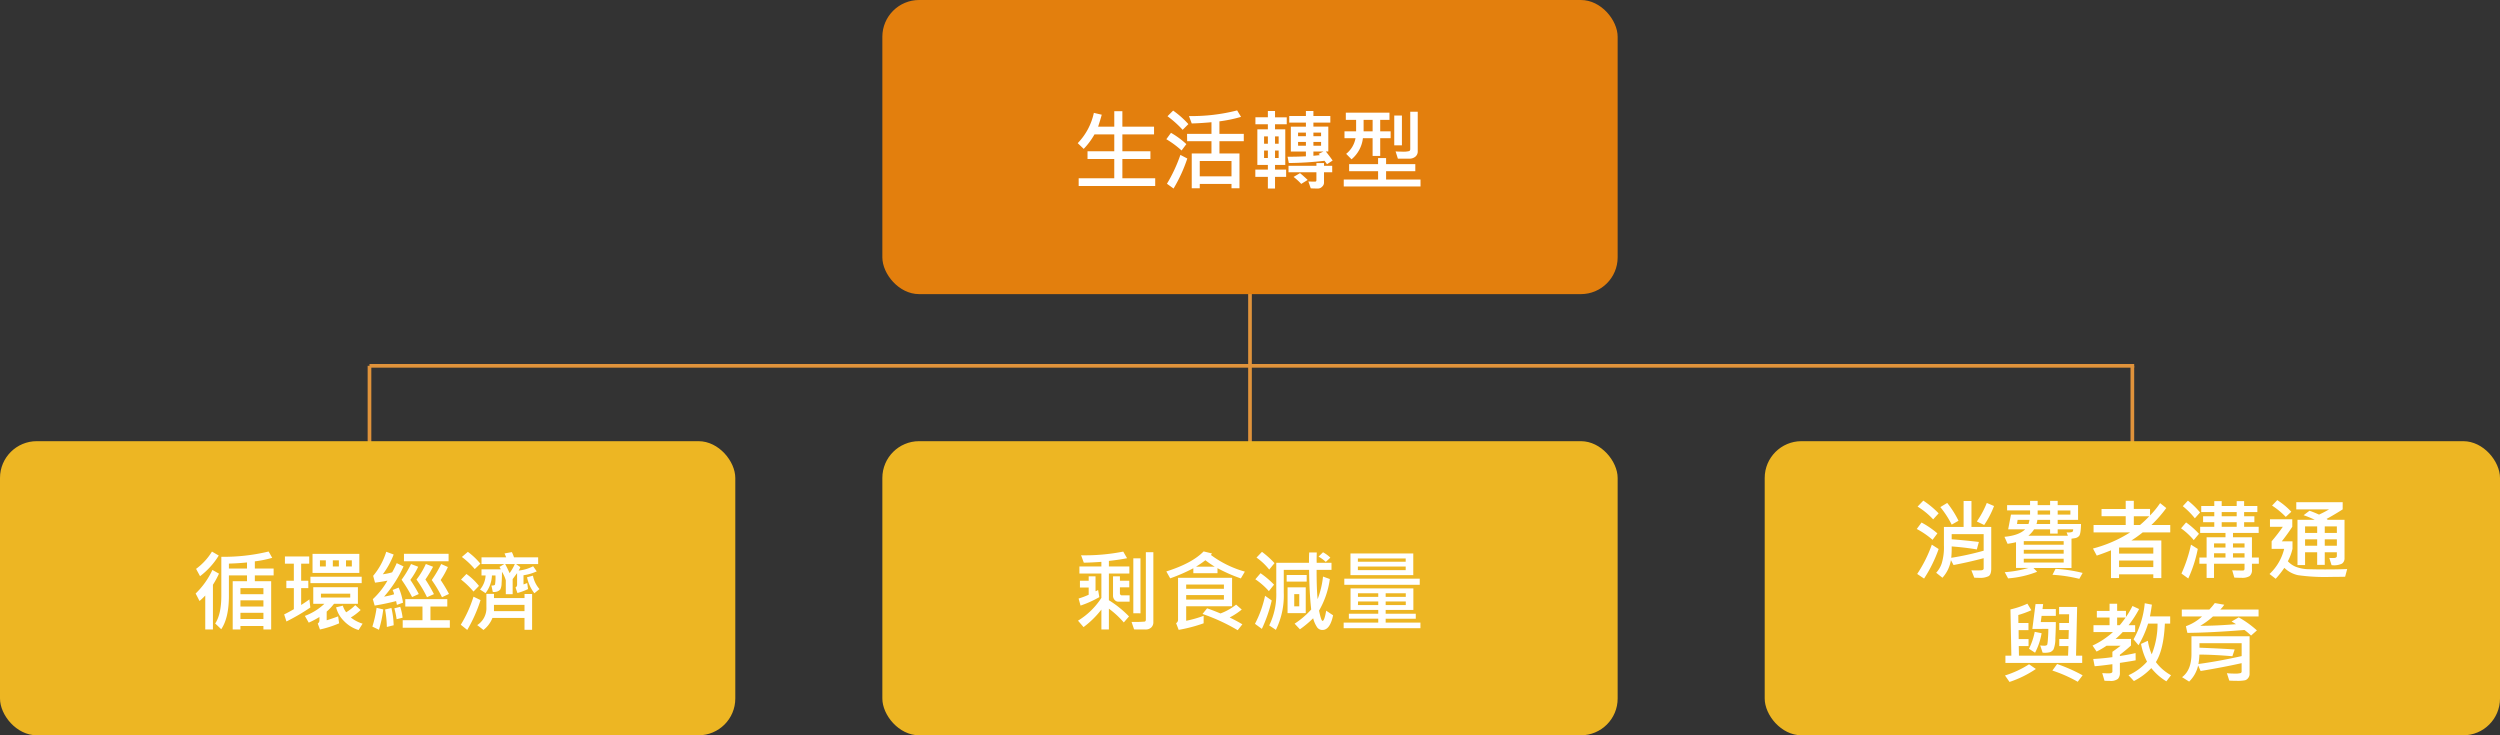 <svg xmlns="http://www.w3.org/2000/svg" width="680" height="200" viewBox="0 0 680 200"><rect x="0" y="0" width="680" height="200" fill="#333333" stroke="none"/><g transform="translate(-300 -1532)"><path d="M480,.5H0v-1H480Z" transform="translate(400.5 1631.5)" fill="#e0933b"/><path d="M.5,40h-1V0h1Z" transform="translate(400.5 1631.5)" fill="#e0933b"/><path d="M.5,40h-1V0h1Z" transform="translate(880 1631.5)" fill="#e0933b"/><path d="M.5,99h-1V0h1Z" transform="translate(640 1572.5)" fill="#e0933b"/><rect width="200" height="80" rx="10" transform="translate(540 1532)" fill="#e37f0d"/><path d="M40.716,26.6H19.9V24.488h9.68V19.25H22.306V17.141h7.277V12.559H24.2a19.559,19.559,0,0,1-2.93,3.938l-1.629-1.559A16.911,16.911,0,0,0,24.029,6.7l2.145.5q-.41,1.535-.984,3.246h4.395V6.242h2.2v4.207H40.4v2.109H31.786v4.582h7.629V19.25H31.786v5.238h8.93ZM64.81,14.41H58.189v3.328h5.449V27.2H61.47V26.023H52.833V27.2h-2.18V17.738h5.367V14.41H49.4l-.023-1.992h6.645V9.242q-2.836.27-5.367.34L49.9,7.566a49.6,49.6,0,0,0,13.1-1.535l1.066,1.758a37.828,37.828,0,0,1-5.883,1.219v3.41H64.81Zm-3.34,9.551V19.789H52.833v4.172ZM49.74,9.758l-1.559,1.559a28.021,28.021,0,0,0-4.125-3.7l1.535-1.535A24.92,24.92,0,0,1,49.74,9.758ZM49.189,15.2l-1.3,1.734a25.506,25.506,0,0,0-4.148-3.07l1.266-1.734A22.247,22.247,0,0,1,49.189,15.2Zm.258,3.914a40.954,40.954,0,0,1-3.738,8.168l-1.8-1.3a41.3,41.3,0,0,0,3.656-7.852Zm39.527.551-1.535,1.008q-.293-.457-.668-.937a93.8,93.8,0,0,1-9.715.609l-.34-1.711q2.7,0,4.992-.117v-1.3h-4.1V10.449h4.1v-1.1H77.173v-1.8h4.535V6.2h2.039V7.543h4.605v1.8H83.747v1.1H87.8v6.762h-.668Q88.318,18.7,88.974,19.66Zm-3.141-6.621v-.984H83.747v.984Zm-4.125,0v-.984H79.575v.984Zm4.125,2.59V14.6H83.747v1.031Zm-4.125,0V14.6H79.575v1.031ZM86.5,17.211H83.747v1.16l1.77-.176a3.1,3.1,0,0,0-.375-.328ZM76.493,9.8H73.306v1.383h2.789v9.68H73.306v1.266h3.023V24.1H73.306v3.176H71.361V24.1H67.95V22.133h3.41V20.867H68.5v-9.68h2.859V9.8H67.974v-1.9h3.387V6.2h1.945V7.906h3.188Zm-2.2,5.3V13.109h-.984V15.1Zm-2.93,0V13.109H70.329V15.1Zm2.93,3.867V16.953h-.984v2.016Zm-2.93,0V16.953H70.329v2.016Zm17.5,3.891H86.63V25.73a1.458,1.458,0,0,1-.516,1.049,1.547,1.547,0,0,1-1.078.5q-1.523,0-2.016-.059l-.645-1.863q.984.047,1.8.047.387,0,.387-.41V22.859H76.974V21.1h7.594v-.738H86.63V21.1h2.227Zm-6.668,2.086-1.758,1.078a16.1,16.1,0,0,0-2.086-1.9L80.1,23.094Q80.888,23.715,82.189,24.945Zm29.93-7.781a1.819,1.819,0,0,1-.633,1.441,2.5,2.5,0,0,1-1.7.551h-3.07l-.621-1.969q.82.059,1.7.059a6.545,6.545,0,0,0,2.021-.158.607.607,0,0,0,.264-.568V6.395h2.039Zm-7.371-3.574h-2.836v4.828H99.849V13.59H97.212a8.769,8.769,0,0,1-3.094,5.742l-1.465-1.488A7.008,7.008,0,0,0,95.2,13.59h-3V11.715h3.164V8.6h-2.8V6.652h11.871V8.6h-2.52v3.117h2.836Zm-4.9-1.875V8.6H97.4v3.117Zm7.969,3.82h-2.086V7.426h2.086Zm5.063,11.18H92V24.828h9.34V22.566H93.462V20.645h7.875V18.992h2.18v1.652h7.945v1.922h-7.945v2.262h9.363Z" transform="translate(573.5 1556)" fill="#fff"/><g transform="translate(64 -1)"><rect width="200" height="80" rx="10" transform="translate(236 1653)" fill="#edb623"/><path d="M40.927,12.512H35.818v1.582h4.441V27.219H38.15V26.27H31.9v.949H29.794V14.094h3.891V12.512H28.763v5.543q0,6.012-2.086,9.094L25.036,25.59Q26.7,23.082,26.7,18.055V7.449A51.928,51.928,0,0,0,39.568,6.008L40.54,7.73a30.3,30.3,0,0,1-4.723.961v1.945h5.109Zm-7.242-1.875V8.984q-2.168.234-4.922.316v1.336Zm4.465,6.984V15.969H31.9v1.652Zm0,3.363v-1.7H31.9v1.7Zm0,3.387V22.684H31.9v1.688ZM26,7.109a20.309,20.309,0,0,1-5.086,5.613L19.833,10.73a16.49,16.49,0,0,0,4.324-4.7Zm.059,4.922a23.475,23.475,0,0,1-1.641,3.023V27.219H22.329V17.984a17.716,17.716,0,0,1-1.559,1.488l-1.055-2.039a21.422,21.422,0,0,0,4.559-6.41Zm38.18-.187H51.509V6.652H64.236ZM62.2,10.086V8.41H60.615v1.676Zm-3.527,0V8.41H57.029v1.676Zm-3.551,0V8.41H53.525v1.676ZM50.911,21.242a55.048,55.048,0,0,1-6.5,3.8l-.621-1.922q1.09-.527,2.637-1.418v-5.73H44.384V13.953h2.039V9.324H44V7.355h6.609V9.324H48.415v4.629h1.945v2.016H48.415v4.582q1.008-.621,2.238-1.512ZM64.88,14.621H50.935V12.875H64.88Zm-1.031,5.613h-6.5a13.981,13.981,0,0,1-1.992,2.121v2.367q1.488-.457,3.117-1.078l.27,1.9a28.477,28.477,0,0,1-5.215,1.676l-.6-1.629a.981.981,0,0,0,.457-.867v-.9a25.124,25.124,0,0,1-2.906,1.535l-1.055-1.828a16.032,16.032,0,0,0,5.309-3.293H51.708V15.723H63.849Zm-2.086-1.7V17.48H53.794v1.055Zm3.363,7.1-1.09,1.734A9.2,9.2,0,0,1,60.1,24.963a7.966,7.966,0,0,1-2.18-3.768l1.828-.457a5.514,5.514,0,0,0,.914,1.8A12.974,12.974,0,0,0,63.134,20.6L64.6,21.922a15.331,15.331,0,0,1-2.672,2.039A9.766,9.766,0,0,0,65.126,25.637ZM76.259,10.063a32.9,32.9,0,0,1-5.285,8.215,19.134,19.134,0,0,0,2.719-.633,4.431,4.431,0,0,0-.41-1.172l1.652-.645a16.09,16.09,0,0,1,1.184,4.1l-1.664.6q-.094-.5-.211-1.031-3.164.8-5.836,1.219l-.5-1.746a21.288,21.288,0,0,0,3.984-5.039q-1.734.352-3.387.551L68,12.629A18.851,18.851,0,0,0,71.56,6.078l2.016.75A21.407,21.407,0,0,1,70.622,12.2a16.427,16.427,0,0,0,2.543-.527,25.168,25.168,0,0,0,1.242-2.5ZM88.517,8.668H76.376V6.629H88.517ZM84.532,17.6l-1.887.844a31.194,31.194,0,0,0-2.859-4.8,20.789,20.789,0,0,0,2.543-4.242l1.969.762a36.927,36.927,0,0,1-2.086,3.457A42.665,42.665,0,0,1,84.532,17.6Zm4.09-.047-1.9.891a33.908,33.908,0,0,0-2.789-4.676A31.592,31.592,0,0,0,86.5,9.418l1.828.809a21.741,21.741,0,0,1-1.969,3.539A37.086,37.086,0,0,1,88.622,17.551Zm-8.215.023-1.816.82a43.218,43.218,0,0,0-2.859-4.711A26.931,26.931,0,0,0,78.3,9.418l1.945.738a20.817,20.817,0,0,1-2.133,3.574A36.87,36.87,0,0,1,80.407,17.574Zm8.449,9.164H76.036V24.7h5.379V20.984H76.74V18.969H88.165v2.016H83.583V24.7h5.273Zm-12.844-2.73-1.629.41a23.868,23.868,0,0,0-.621-2.953l1.605-.41A16.156,16.156,0,0,1,76.013,24.008Zm-5.273-2.25A30.915,30.915,0,0,1,69.568,27.3l-1.781-.867a31.172,31.172,0,0,0,1.148-5.109Zm2.836,4.313-1.852.457a30.458,30.458,0,0,0-.48-4.746l1.723-.41A22.756,22.756,0,0,1,73.575,26.07ZM97.165,9.324,95.63,10.789a21.416,21.416,0,0,0-3.5-3.293L93.755,6.1A18.749,18.749,0,0,1,97.165,9.324Zm15.715.094h-6.023l1.172.844a3.716,3.716,0,0,1-.469.926,10.5,10.5,0,0,0,3.949-1.172l.984,1.395a13,13,0,0,1-3.6,1.055v2.5q.293-.094,1.008-.387l.223,1.652a16.628,16.628,0,0,1-2.883,1.066l-.527-1.512a.8.8,0,0,0,.434-.727V11.891l-1.207,1.629v4.1h-1.863V13.836a9.2,9.2,0,0,0-1.043-2.309q0,1.84-.105,3.158a3.914,3.914,0,0,1-.334,1.623,1.878,1.878,0,0,1-.75.539A2.535,2.535,0,0,1,100.54,17l-.375-1.723q.844,0,.973-.264a11.377,11.377,0,0,0,.129-2.479h-.961a8.36,8.36,0,0,1-1.746,4.8l-1.488-.984a6.423,6.423,0,0,0,1.512-3.82H97.47V10.859h5.238a2.821,2.821,0,0,0-.363-.656l1.348-.785H97.47V7.59h6.7q-.105-.293-.434-1.055l1.992-.363a10.048,10.048,0,0,1,.574,1.418h6.574Zm-6.34,0H103.9q.5.879,1.207,2.473A13.659,13.659,0,0,0,106.54,9.418Zm-9.762,5.953L95.29,16.906a22.693,22.693,0,0,0-3.387-3.27l1.465-1.512A15.858,15.858,0,0,1,96.779,15.371Zm16.465.855-1.395,1.137a10.412,10.412,0,0,1-1.992-4.348l1.605-.434A7.647,7.647,0,0,0,113.243,16.227ZM111.228,27.3h-2.062V24.078h-8.719A7.691,7.691,0,0,1,98,27.348l-1.7-1.324a5.449,5.449,0,0,0,2.5-4.852V17.527h2.062v1.148h8.309v-1.1h2.063Zm-2.062-5.074v-1.7h-8.309v1.7Zm-11.953-3a40.3,40.3,0,0,1-3.621,8.121L91.833,25.93A33.949,33.949,0,0,0,95.29,18.3Z" transform="translate(269.5 1677)" fill="#fff"/></g><g transform="translate(304 -1)"><rect width="200" height="80" rx="10" transform="translate(236 1653)" fill="#edb623"/><path d="M33.685,12.008H28.118v7.254a28.761,28.761,0,0,1,5.473,4.406l-1.418,1.641a24.19,24.19,0,0,0-4.055-3.75v5.66H26.079V21.8a24.839,24.839,0,0,1-4.852,4.77l-1.512-1.746a19.826,19.826,0,0,0,6.363-6.2V12.008H20.1V10.086h5.977V8.82q-2.508.188-4.781.234L20.56,7.039A53.8,53.8,0,0,0,32.021,6.031l1.043,1.8q-1.9.4-4.945.738v1.512h5.566Zm6.527,13.2a1.907,1.907,0,0,1-.586,1.477,2.162,2.162,0,0,1-1.523.539q-2.355,0-3.129-.023l-.691-2.039a33.193,33.193,0,0,0,3.574-.088q.316-.088.316-.58V6.2h2.039Zm-3.5-2.391H34.763V7.859h1.945ZM33.755,19.66h-3a1.369,1.369,0,0,1-1.09-.492,1.7,1.7,0,0,1-.422-1.137V12.758h1.875v1.2h2.543v1.8H31.118v1.7a.478.478,0,0,0,.152.316.446.446,0,0,0,.328.164h2.156Zm-8.238-1.242a28.413,28.413,0,0,1-5.109,2.3L19.88,18.8a22.021,22.021,0,0,0,2.742-1.031V15.8H20.243V13.953h2.379v-1.2h1.863v4.055a2.267,2.267,0,0,0,.7-.34ZM65.1,11.48l-1.09,1.852a43.2,43.2,0,0,1-6.352-2.789v1.371H51.087V10.566a47.209,47.209,0,0,1-6.293,2.742L43.74,11.434q7.008-2.215,10.148-5.449l2.262.551a1.5,1.5,0,0,1-.293.41A28.145,28.145,0,0,0,65.1,11.48Zm-8.191-1.348a25.525,25.525,0,0,1-2.543-1.746,28.036,28.036,0,0,1-2.543,1.746Zm4.711,10.781H49.142v3.938A30.873,30.873,0,0,0,53.888,23.5v2.039A41.95,41.95,0,0,1,47.1,27.324L46.4,25.5a1.044,1.044,0,0,0,.527-.867V13.156h14.7Zm-2.215-4.758V14.984H49.142v1.172Zm0,2.93V17.867H49.142v1.219Zm5.016,6.727-1.266,1.605A50.923,50.923,0,0,0,53.583,23l1.242-1.535q1.2.387,3.645,1.395a15.354,15.354,0,0,0,4.254-2.4L64.259,21.8a18.976,18.976,0,0,1-3.293,2.156Q62.829,24.852,64.423,25.813ZM73.165,9.172,71.724,10.93a16.3,16.3,0,0,0-3.457-3.27L69.755,6.1A24.77,24.77,0,0,1,73.165,9.172ZM88.353,7.684l-1.242,1.16A9.166,9.166,0,0,0,85.142,7.4l1.219-1.184A8.892,8.892,0,0,1,88.353,7.684Zm.75,15.68q-.844,3.984-2.883,3.984a1.756,1.756,0,0,1-1.412-.65,7.983,7.983,0,0,1-1.131-2.525,28.706,28.706,0,0,1-3.6,3l-1.441-1.535a22.271,22.271,0,0,0,4.512-3.855Q82.634,17.047,82.575,11H75.685v6.211A21.118,21.118,0,0,1,73.54,27.324l-1.816-1.207a19.136,19.136,0,0,0,1.922-9.023V9.078H82.54q0-1.922.059-2.8h2.063Q84.6,8,84.638,9.078h4.031V11H84.615q0,5.344.281,7.969a24.6,24.6,0,0,0,1.465-6.141l1.852.668a23.312,23.312,0,0,1-2.93,8.59q.563,2.8.961,2.8.492,0,.984-2.777ZM73.036,15.031,71.63,16.789a19.2,19.2,0,0,0-3.68-3.223l1.418-1.652A24.137,24.137,0,0,1,73.036,15.031Zm8.883-.844H76.47V12.395h5.449Zm-.258,8.578H76.716V15.758h4.945ZM79.9,20.914V17.6H78.532v3.316Zm-7.488-1.582a38.929,38.929,0,0,1-2.684,7.723l-1.875-1.371A30.034,30.034,0,0,0,70.6,18.055Zm38.5-6.891H93.825V6.535h17.086ZM108.849,8.8V7.906H95.841V8.8Zm0,2.273v-.984H95.841v.984Zm3.82,3.984H92.15V13.4h20.52Zm.188,11.813H91.974V25.355h9.41V24.277H93.392V22.93h7.992V21.9H93.849V16.039h17.086V21.9H103.4V22.93h8.191V24.3H103.4v1.055h9.457Zm-3.984-8.52v-.984H103.4v.984Zm-7.488,0v-.984h-5.52v.984Zm7.488,2.227V19.59H103.4v.984Zm-7.488,0V19.59h-5.5l-.023.984Z" transform="translate(269.5 1677)" fill="#fff"/></g><g transform="translate(544 -1)"><rect width="200" height="80" rx="10" transform="translate(236 1653)" fill="#edb623"/><path d="M13.81,9.629,12.322,11.27a20.091,20.091,0,0,0-4.242-3.48L9.638,6.172A24.645,24.645,0,0,1,13.81,9.629Zm14.309,15q0,1.629-.715,2.086a5.309,5.309,0,0,1-2.637.457q-.7,0-1.266-.047l-.785-1.992q1.969.035,2.654-.012t.686-.516V21.828q-3.891,1.043-8.191,1.863l-.715-1.336a9.307,9.307,0,0,1-2.309,4.793l-1.7-1.359a7.054,7.054,0,0,0,1.506-2.555,15.168,15.168,0,0,0,.6-4.934V13.332h5.355V6.277H22.74v7.055h5.379Zm-2.062-4.84V15.277h-8.7v1.406q3.75.293,7.395.727L24.2,19.449q-3.023-.527-6.844-.82a26.211,26.211,0,0,1-.117,3.094A75.154,75.154,0,0,0,26.056,19.789ZM28.88,7.637A25.065,25.065,0,0,1,26.2,12.8L24.2,11.844A25.561,25.561,0,0,0,26.911,6.8Zm-9.668,4.008L17.361,12.7a25.672,25.672,0,0,0-3.094-4.77L16.142,6.8A25.8,25.8,0,0,1,19.212,11.645ZM13.47,15.078l-1.312,1.758a22.377,22.377,0,0,0-4.3-2.953l1.3-1.758A24.153,24.153,0,0,1,13.47,15.078Zm.34,4.254a37.419,37.419,0,0,1-3.961,8.039L7.974,26.117a36.035,36.035,0,0,0,3.984-7.969Zm38.73-6.8Q52.482,15.3,52,15.793a1.908,1.908,0,0,1-1.09.586l-.961.141v7.969H39.591L40.6,25.52a26.964,26.964,0,0,1-7.9,1.8l-.914-1.687a30.893,30.893,0,0,0,6.457-1.148H34.857V17.48q-1.184.281-2.3.434l-.844-1.9q3.9-.363,5.637-2.039H32.724l.762-4.008h5.191V8.82H32.431V7.4h6.246V6.242H40.74V7.4h3.387V6.242h2.063V7.4h5.543V11.41H46.189v1.125ZM49.646,9.969V8.844H46.189V9.969Zm-5.52,0V8.844H40.74V9.969Zm0,2.566V11.41H40.669a5.593,5.593,0,0,1-.246,1.125Zm-5.6-1.125H35.29l-.164,1.125h3.117A9.094,9.094,0,0,0,38.525,11.41Zm11.883,2.566H46.189v1.172H44.126V13.977H39.779a7.9,7.9,0,0,1-1.559,1.746H48.966l-.352-.926a3.661,3.661,0,0,0,1.523-.105Q50.407,14.527,50.407,13.977Zm-2.59,4.2v-.984H36.966v.984Zm0,2.426V19.543H36.966V20.6Zm0,2.4V21.969H36.966V23Zm5.156,2.836-.9,1.605a39.586,39.586,0,0,0-7.3-1.1l.82-1.617A38.469,38.469,0,0,1,52.974,25.836ZM76.81,14.82H69.3A30.992,30.992,0,0,1,66.251,17h8.133V27.242H72.2V26.211H62.888v1.031h-2.2V19.684q-1.852.762-3.867,1.441L55.786,19.2a35.577,35.577,0,0,0,10.1-4.383H55.95V12.8h8.742V10.4H58.118V8.457h6.574V6.219h2.2V8.434h4.418V10.2a22.923,22.923,0,0,0,2.742-3.352l1.676,1.336A33.926,33.926,0,0,1,71.677,12.8H76.81ZM71.1,10.426H66.9V12.8h1.688Q70.072,11.516,71.1,10.426Zm1.1,10.148V18.922H62.888v1.652Zm0,3.668v-1.77H62.888v1.77ZM84.919,9.395,83.5,10.977A21.164,21.164,0,0,0,80.22,7.684l1.395-1.512A20.669,20.669,0,0,1,84.919,9.395ZM100.9,23.34H99.029V24.9a2.093,2.093,0,0,1-.645,1.8,3.859,3.859,0,0,1-2.18.463q-1.16,0-1.969-.059l-.574-1.969q1.664.047,2.906.047.445,0,.445-.527V23.34h-8.3V27.2H86.7V23.34H84.732V21.652H86.7v-5.52h5.133V14.961H84.943V13.285h3.844V12.031H85.74V10.426h3.047V9.277H85.236V7.637h3.551V6.3H90.8V7.637H94.88V6.3H96.9V7.637h3.6V9.277H96.9v1.148h2.789v1.605H96.9v1.254h3.961v1.676H93.872v1.172h5.156v5.52H100.9ZM94.88,10.426V9.277H90.8v1.148Zm0,2.859V12.031H90.8v1.254Zm2.133,5.637V17.8H93.872v1.125Zm-5.18,0V17.8H88.716v1.125Zm5.18,2.73V20.48H93.872v1.172Zm-5.18,0V20.48H88.716v1.172ZM84.615,15.2,83.2,16.906a18.054,18.054,0,0,0-3.457-3.2L81.111,12.1A21.5,21.5,0,0,1,84.615,15.2ZM84.3,19.309a35.718,35.718,0,0,1-2.59,8.039L79.857,26a38.386,38.386,0,0,0,2.59-7.852ZM109.74,9.2l-1.512,1.395A21.241,21.241,0,0,0,104.5,7.52l1.418-1.488A20.038,20.038,0,0,1,109.74,9.2Zm14.473,12.633a1.693,1.693,0,0,1-.709,1.482,5,5,0,0,1-2.818.4l-.621-1.957q.586.023,1.1.023.961,0,.961-.539V20.211h-3.293v3.434h-2.062V20.211h-3.293v3.48h-2.062v-12.3h4.711a25.436,25.436,0,0,0-3.047-1.254l1.605-1.219a27.437,27.437,0,0,1,2.59,1.055q1.453-.668,2.73-1.418h-8.918V6.605h12.621V8.551q-2.391,1.523-4.371,2.59l.316.246h4.559Zm-2.086-6.867V13.18h-3.293v1.781Zm-5.355,0V13.18h-3.293v1.781Zm5.355,3.48V16.707h-3.293v1.734Zm-5.355,0V16.707h-3.293v1.734Zm8.156,6.34-.551,2.086q-2.074.047-3.891.047a52.451,52.451,0,0,1-8.924-.469,7.574,7.574,0,0,1-3.721-2,26.21,26.21,0,0,1-2.355,2.977l-1.676-1.3a13.827,13.827,0,0,0,3.984-6.832h-3.41V17.234a49.384,49.384,0,0,0,3.047-3.949h-3.5V11.234H110v2.051q-1.137,1.77-2.848,3.949h2.906v2.051A14.21,14.21,0,0,1,108.8,22.66a5.885,5.885,0,0,0,2.262,1.547,10.2,10.2,0,0,0,3.5.621q2.109.059,4.418.059Q122.337,24.887,124.927,24.781ZM52.857,50.309H31.974V48.34h1.617l-.246-12.574A23.392,23.392,0,0,0,37.95,34.2l1.078,1.781a26.2,26.2,0,0,1-3.551,1.3l.023,2.18h2.742V41.4H35.56l.023,2.426h2.684v1.91h-2.66l.047,2.6H49.013l.105-2.6h-2.5V43.8h2.52l.07-2.426h-2.59V39.457h2.637l.047-2.379h-2.73V35.086h4.91l-.3,13.254h1.676Zm-7.172-12.8H41.818l-.234,1.7h4.1q0,2-.129,4.43a7.866,7.866,0,0,1-.48,2.959,2.032,2.032,0,0,1-.885.768,5.422,5.422,0,0,1-2.1.152l-.656-1.969a5.705,5.705,0,0,0,.984.082,1.538,1.538,0,0,0,.744-.111.552.552,0,0,0,.211-.252,13.515,13.515,0,0,0,.164-1.553q.111-1.412.111-2.654H39.3l.867-6.762h2.063l-.164,1.359h3.621Zm-3.867,4.723a17.907,17.907,0,0,1-1.781,5.309l-1.652-1.078a18.019,18.019,0,0,0,1.559-4.605ZM52.974,53.684l-1.336,1.758a36.857,36.857,0,0,0-6.891-3.047l1.289-1.781A43.6,43.6,0,0,1,52.974,53.684ZM40.259,51.961a28.932,28.932,0,0,1-7.172,3.527l-1.23-1.758a26.884,26.884,0,0,0,6.551-3.047Zm36.762,1.7-1.266,1.664a15.228,15.228,0,0,1-4.1-3.609,17.188,17.188,0,0,1-4.734,3.527L65.454,53.66a14.9,14.9,0,0,0,5.039-3.691,17.284,17.284,0,0,1-1.629-4.828l1.852-.855a14.755,14.755,0,0,0,1.055,3.691,22.239,22.239,0,0,0,1.582-8.355H70.786A27.775,27.775,0,0,1,68.173,45.5L66.825,43.9a24.6,24.6,0,0,0,3.047-9.82l1.945.387q-.223,1.605-.527,3.188h5.5v1.969H75.345Q75.029,46.7,72.9,50.086A12.7,12.7,0,0,0,77.021,53.66Zm-8.684-18a29.1,29.1,0,0,1-2.859,4.395h1.781V41.93H63.872a23.328,23.328,0,0,1-1.922,1.852h4.184v1.793q-1.207,1.113-3.023,2.52v.34q2.309-.352,4.266-.8l.023,1.969q-1.1.223-4.289.7v2.66a2.386,2.386,0,0,1-.521,1.676,3.13,3.13,0,0,1-2.232.563q-.609,0-1.43-.035l-.621-2.086q1.043.07,1.664.07,1.1,0,1.1-.48V50.66q-3.363.457-4.828.551l-.387-1.969q2.777-.152,5.215-.5V47.285q1.242-.855,2.227-1.641h-3.82a22.037,22.037,0,0,1-2.707,1.582l-1.1-1.629a21.966,21.966,0,0,0,5.543-3.668H55.927V40.055H60.3V37.969H56.841v-1.8H60.3V34.219h2.063v1.945h2.4v1.664a22.508,22.508,0,0,0,1.77-3Zm-3.668,2.309H62.361v2.086h.7Q63.673,39.363,64.669,37.969Zm36.164-.293H88.423a19.937,19.937,0,0,1-3.457,2.543q4.395,0,9.727-.445-.375-.246-1.207-.727l1.945-1.125a26.279,26.279,0,0,1,4.945,3.551l-1.582,1.395a17.131,17.131,0,0,0-1.8-1.512q-9.07.727-15.527.785l-.4-1.816a12.728,12.728,0,0,0,4.383-2.648h-5.5V35.789h7.488a16.812,16.812,0,0,0,1.488-1.758l2.566.457a7.269,7.269,0,0,1-1.078,1.3h10.418Zm-2.449,15.68a1.758,1.758,0,0,1-.352,1.025,1.61,1.61,0,0,1-.873.65,10.282,10.282,0,0,1-2.268.152q-.984,0-2.027-.059l-.645-2.016a19.018,19.018,0,0,0,2,.105,5.939,5.939,0,0,0,1.729-.135.448.448,0,0,0,.275-.428V50.379q-4.957,1.113-11.156,2.133L84.392,51a8.745,8.745,0,0,1-2.449,4.395l-1.922-1.207q2.555-1.9,2.555-6.328v-4.8H98.384Zm-2.156-4.9v-3.5H84.755v1.219q5.836.223,9.574.48L93.708,48.5q-4.781-.422-8.977-.457a14.709,14.709,0,0,1-.27,2.566Q90.228,49.816,96.228,48.457Z" transform="translate(269.5 1663)" fill="#fff"/></g></g></svg>